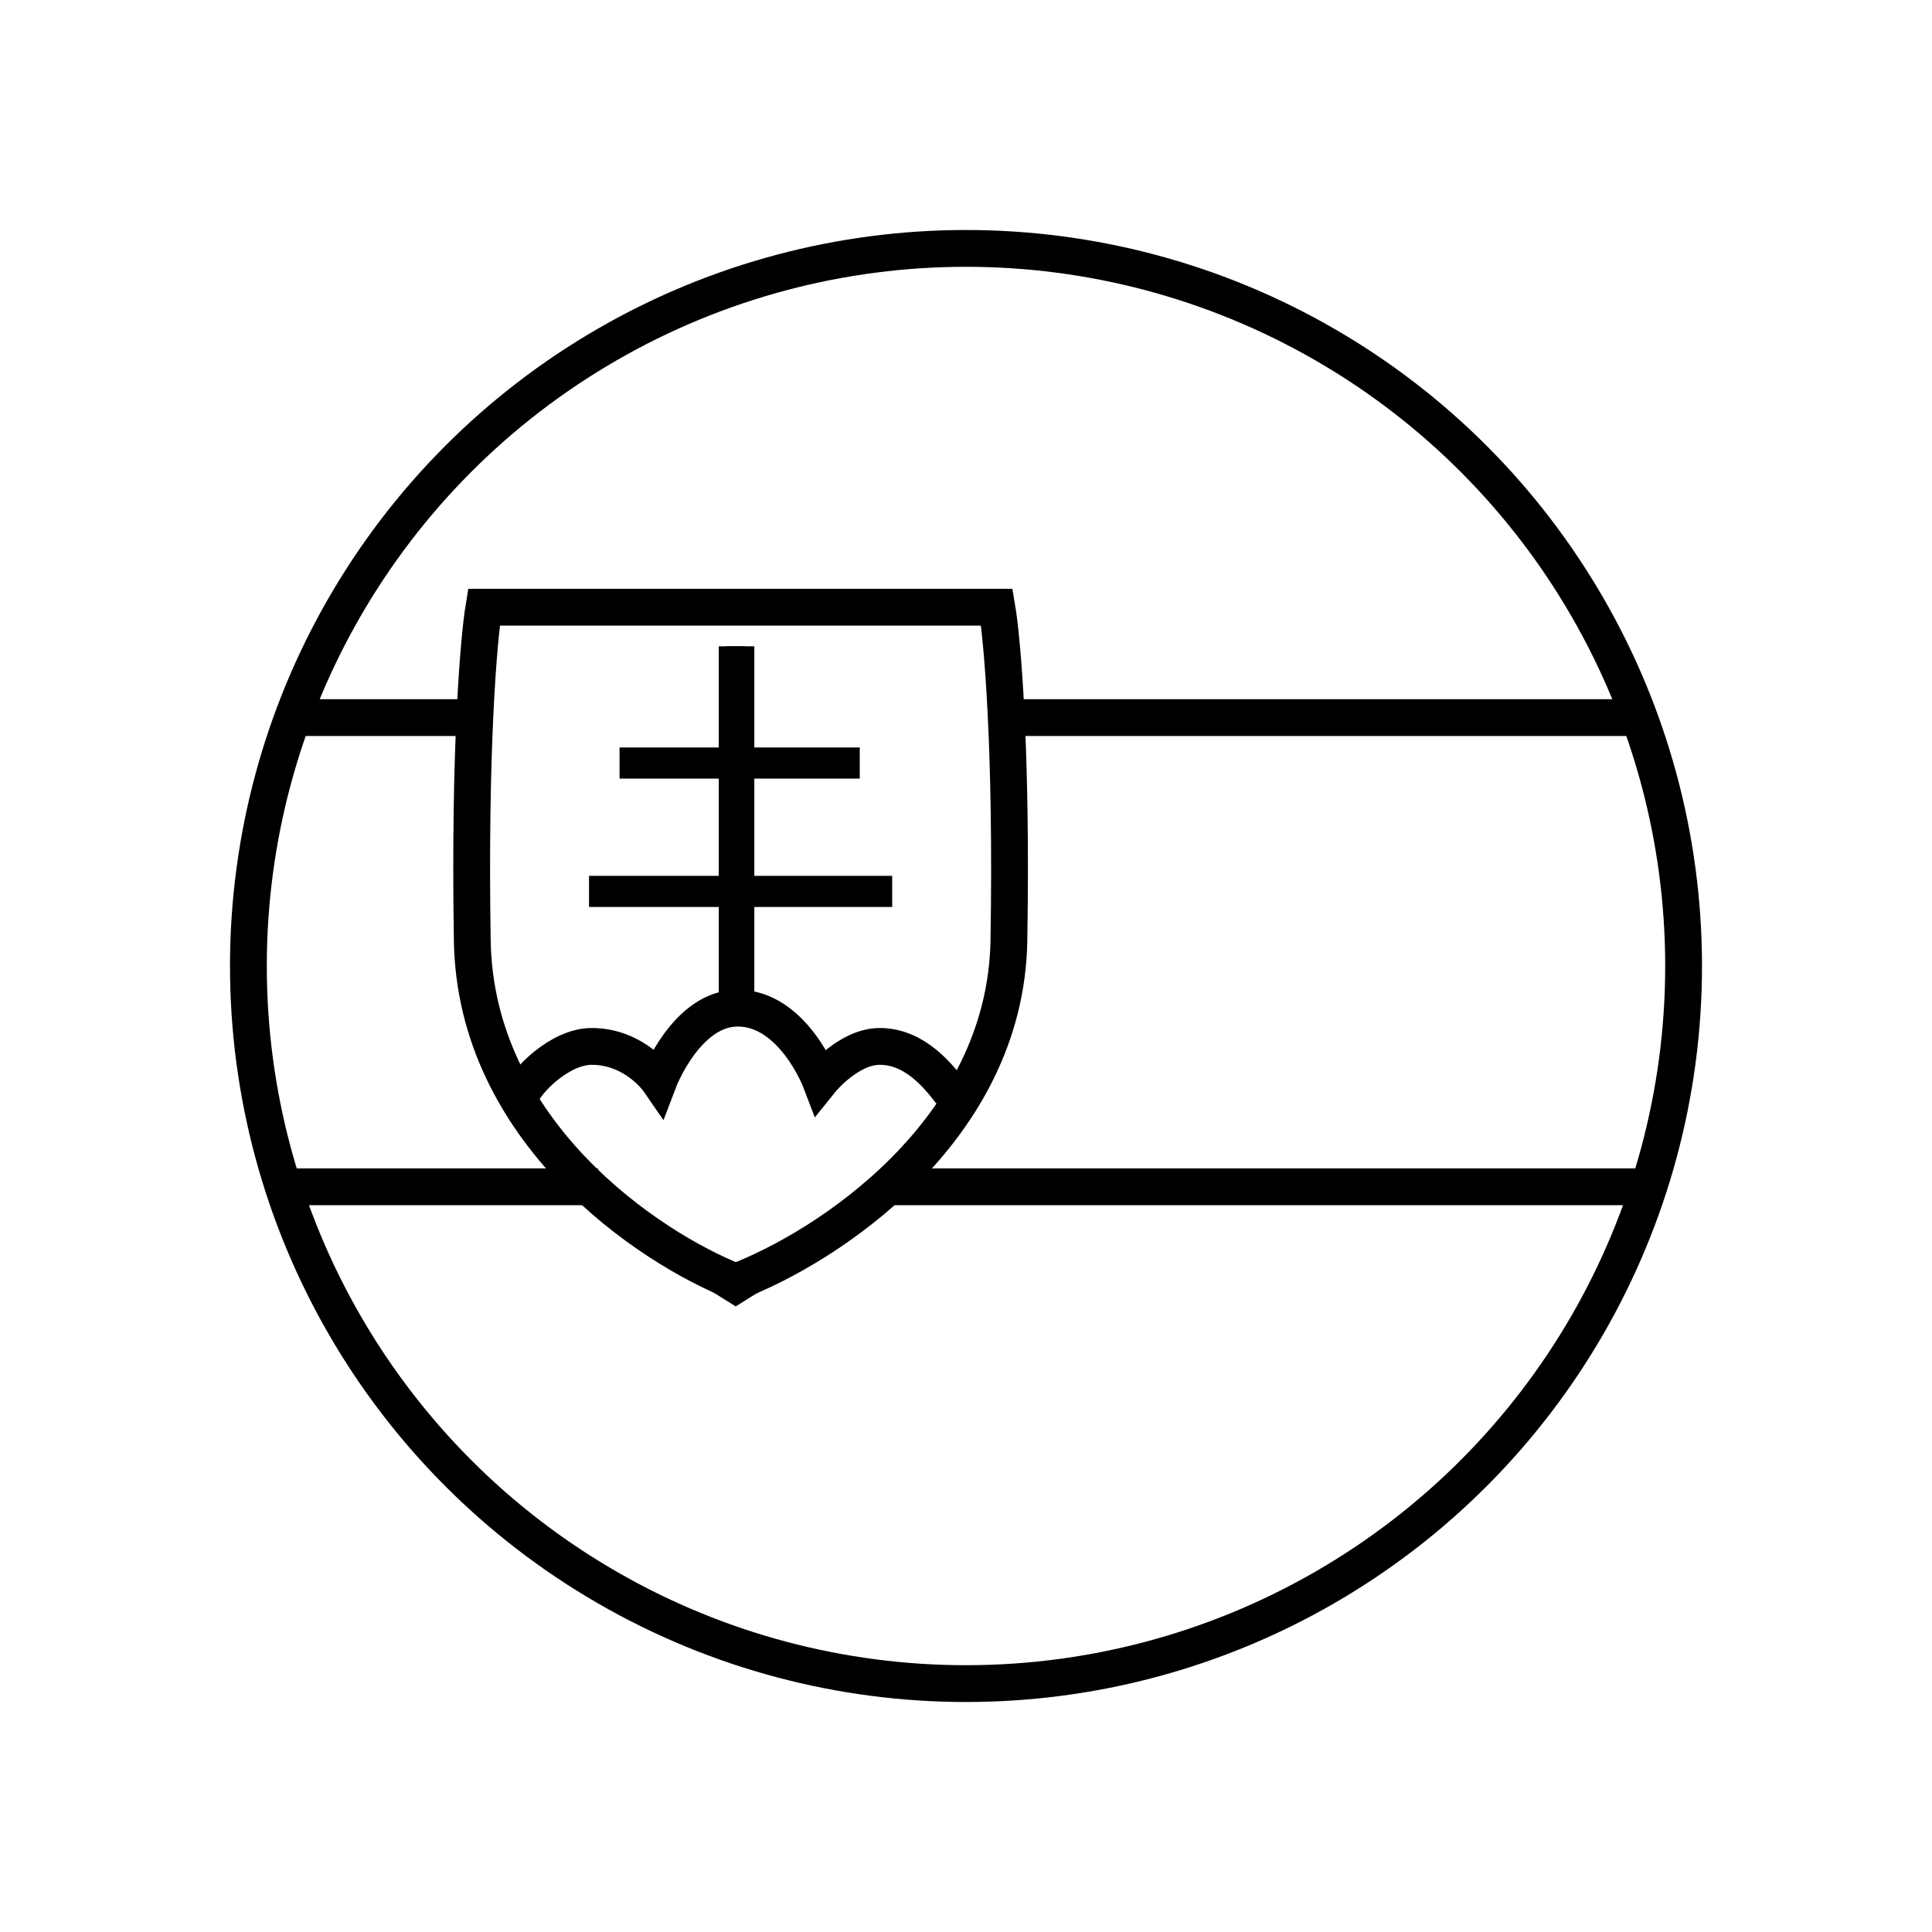<svg xmlns="http://www.w3.org/2000/svg" width="210" height="210" viewBox="0 0 210 210" fill="none"><rect width="210" height="210" fill="white"></rect><circle cx="105" cy="105" r="78" stroke="black" stroke-width="4"></circle><path d="M56.585 119.147C57.157 117.483 60.876 113.74 64.308 113.74C69.028 113.74 71.603 117.483 71.603 117.483C71.603 117.483 74.606 109.581 80.184 109.581C86.191 109.581 89.195 117.483 89.195 117.483C89.195 117.483 92.198 113.74 95.631 113.74C99.493 113.74 102.067 117.067 103.354 118.731" stroke="black" stroke-width="4"></path><path d="M78.128 98.585V109.58H81.031V70.252H78.128V81.247H67.343V84.63H78.128V95.202H64.024V98.585H78.128Z" fill="black"></path><path d="M81.992 98.585V109.58H78.907V70.252H81.992V81.247H93.451V84.63H81.992V95.202H96.977V98.585H81.992Z" fill="black"></path><path d="M79.969 139.343C70.565 135.647 51.672 123.054 51.335 102.245C50.998 81.436 52.037 69.411 52.599 66H79.969" stroke="black" stroke-width="4"></path><path d="M79.969 142L75.718 139.343L79.969 137.217L84.221 139.343L79.969 142Z" fill="black"></path><path d="M79.969 139.343C89.722 135.647 109.314 123.054 109.663 102.245C110.013 81.436 108.935 69.411 108.353 66H79.969" stroke="black" stroke-width="4"></path><line x1="30" y1="129" x2="65" y2="129" stroke="black" stroke-width="4"></line><line x1="96" y1="129" x2="178" y2="129" stroke="black" stroke-width="4"></line><line x1="33" y1="78" x2="53" y2="78" stroke="black" stroke-width="4"></line><line x1="109" y1="78" x2="177" y2="78" stroke="black" stroke-width="4"></line></svg>